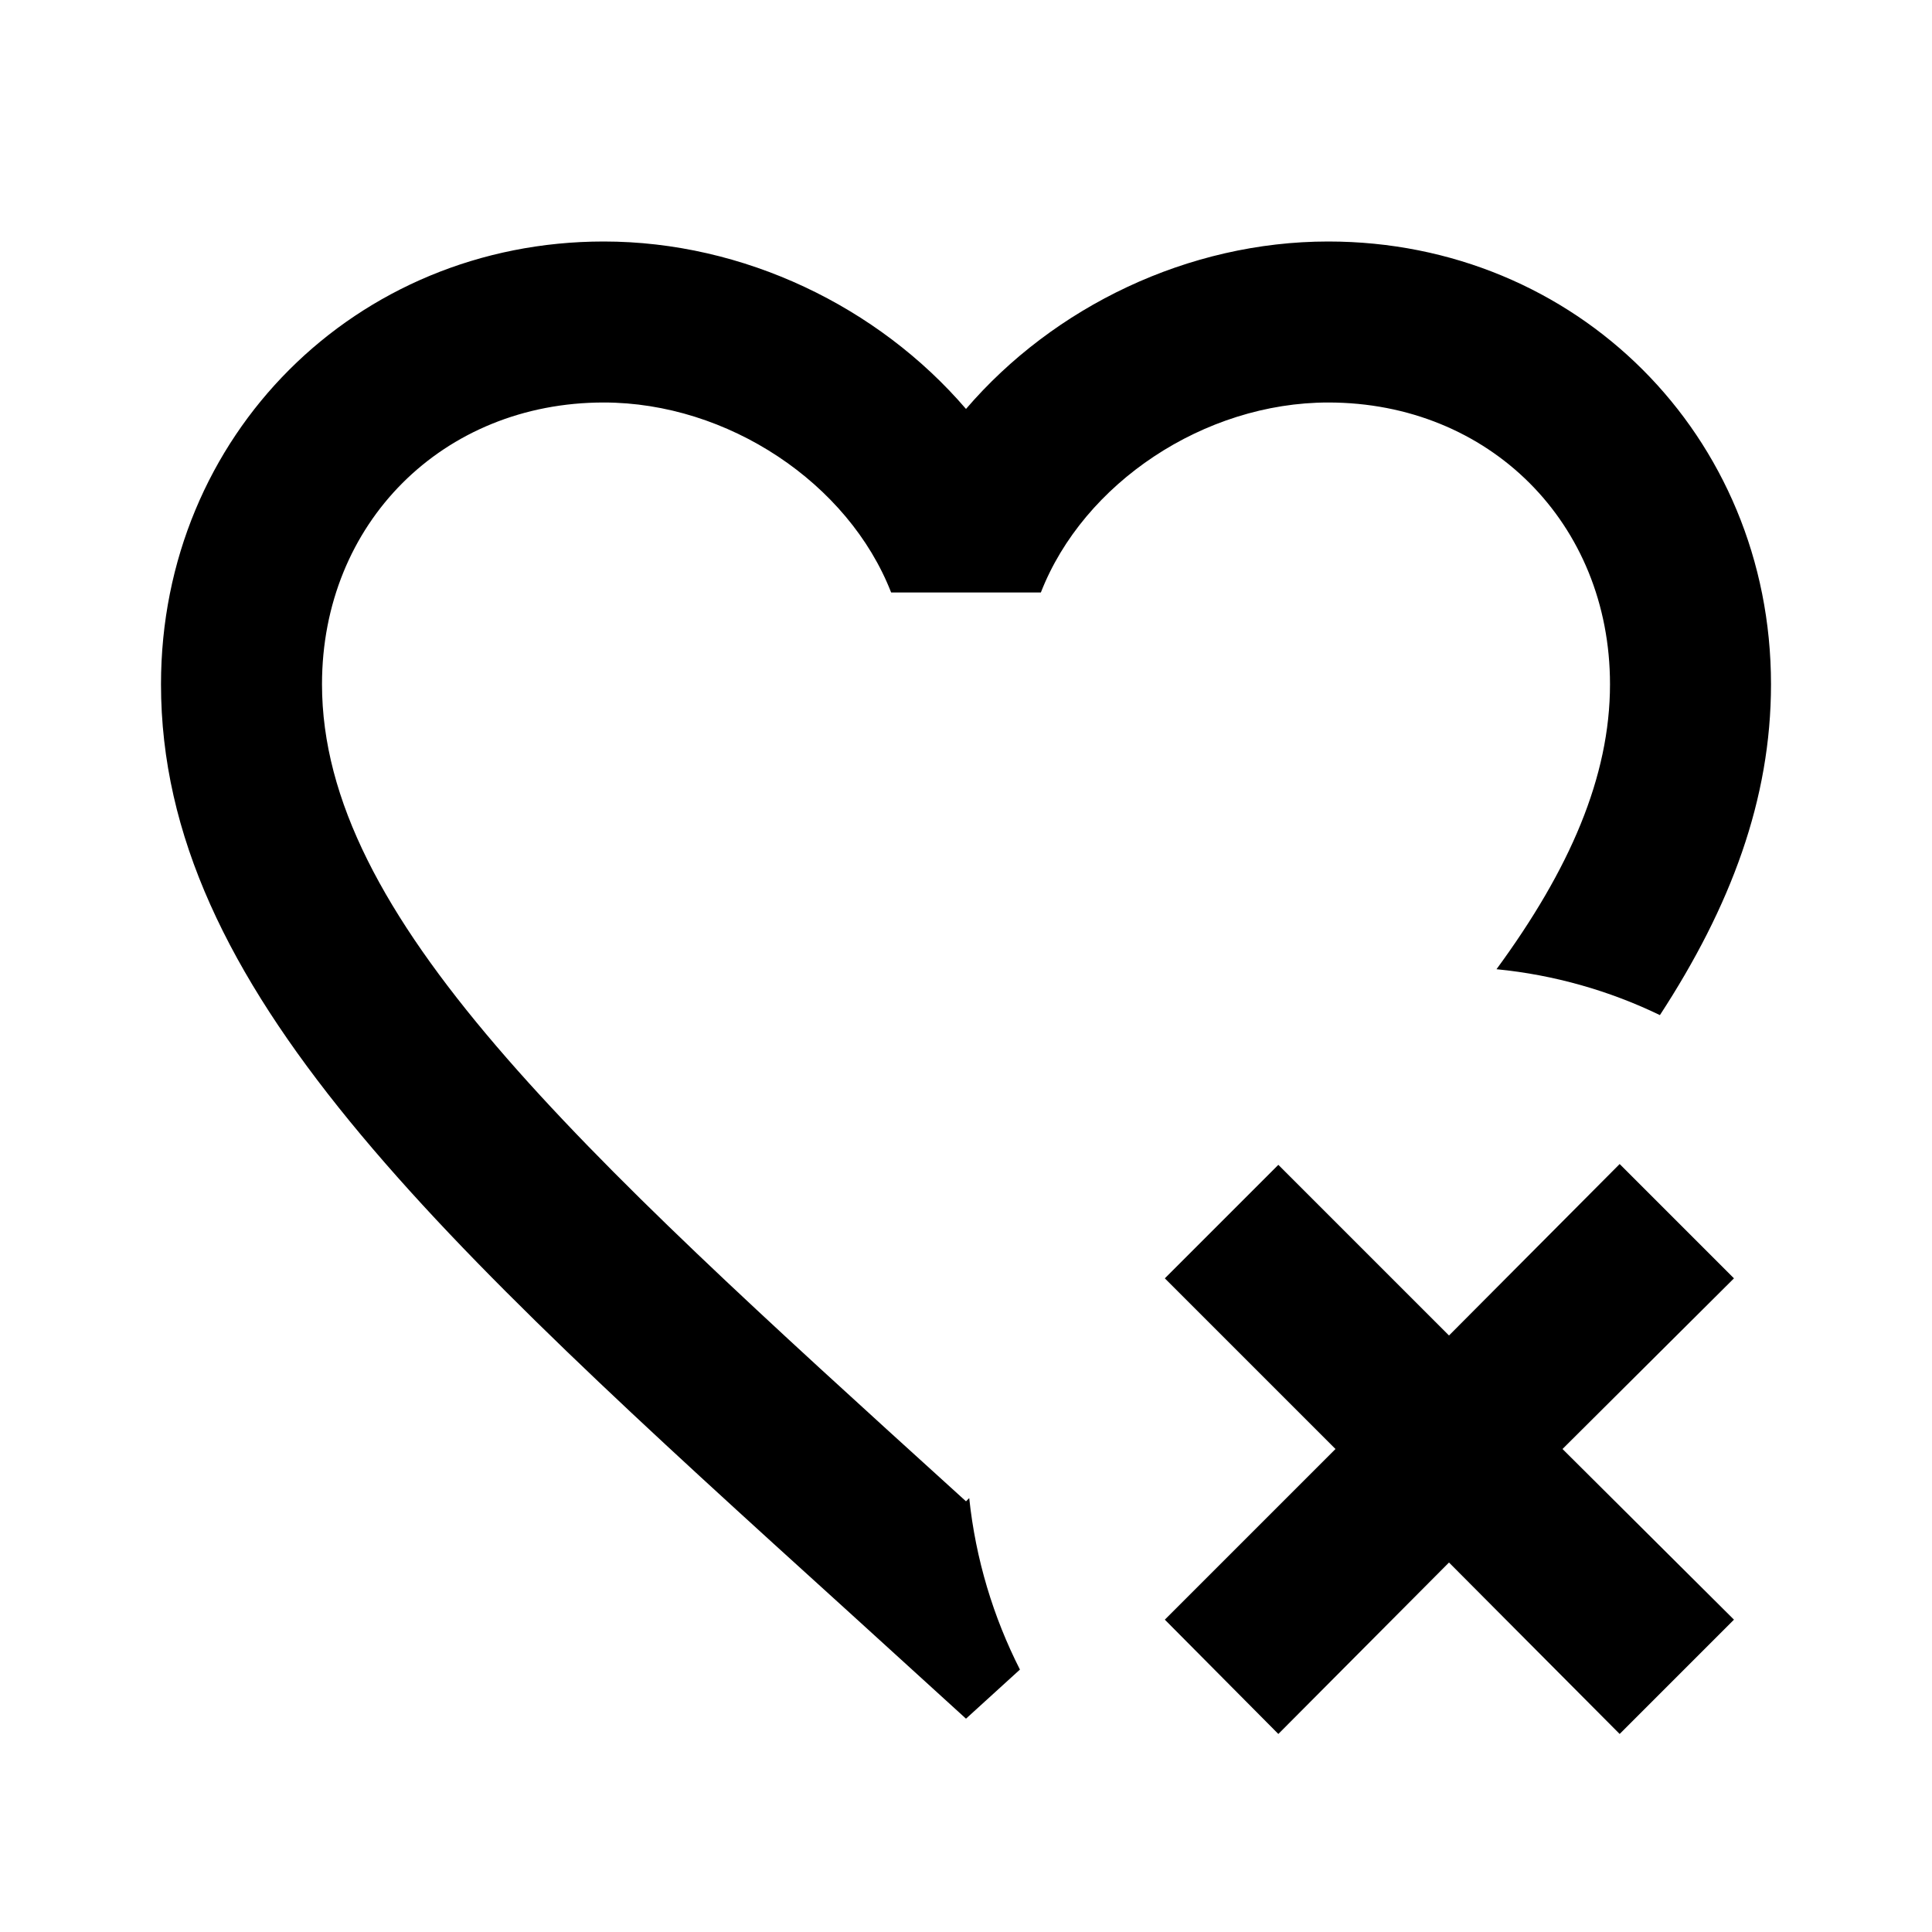 <svg fill="currentColor" xmlns="http://www.w3.org/2000/svg" id="mdi-heart-remove-outline" viewBox="0 0 24 24"><path d="M12.67 20.74L12 21.35L10.55 20.03C5.4 15.36 2 12.27 2 8.5C2 5.41 4.42 3 7.5 3C9.24 3 10.91 3.81 12 5.08C13.09 3.81 14.76 3 16.5 3C19.58 3 22 5.41 22 8.5C22 9.93 21.5 11.26 20.62 12.61C20 12.31 19.31 12.11 18.59 12.04C19.5 10.8 20 9.65 20 8.5C20 6.5 18.5 5 16.5 5C14.96 5 13.46 6 12.93 7.36H11.07C10.54 6 9.04 5 7.5 5C5.5 5 4 6.5 4 8.5C4 11.39 7.14 14.24 11.89 18.55L12 18.65L12.04 18.61C12.12 19.37 12.34 20.09 12.67 20.74M20.12 14.46L18 16.59L15.88 14.47L14.47 15.88L16.59 18L14.47 20.12L15.88 21.54L18 19.41L20.12 21.54L21.54 20.12L19.41 18L21.54 15.88L20.12 14.46Z" /></svg>